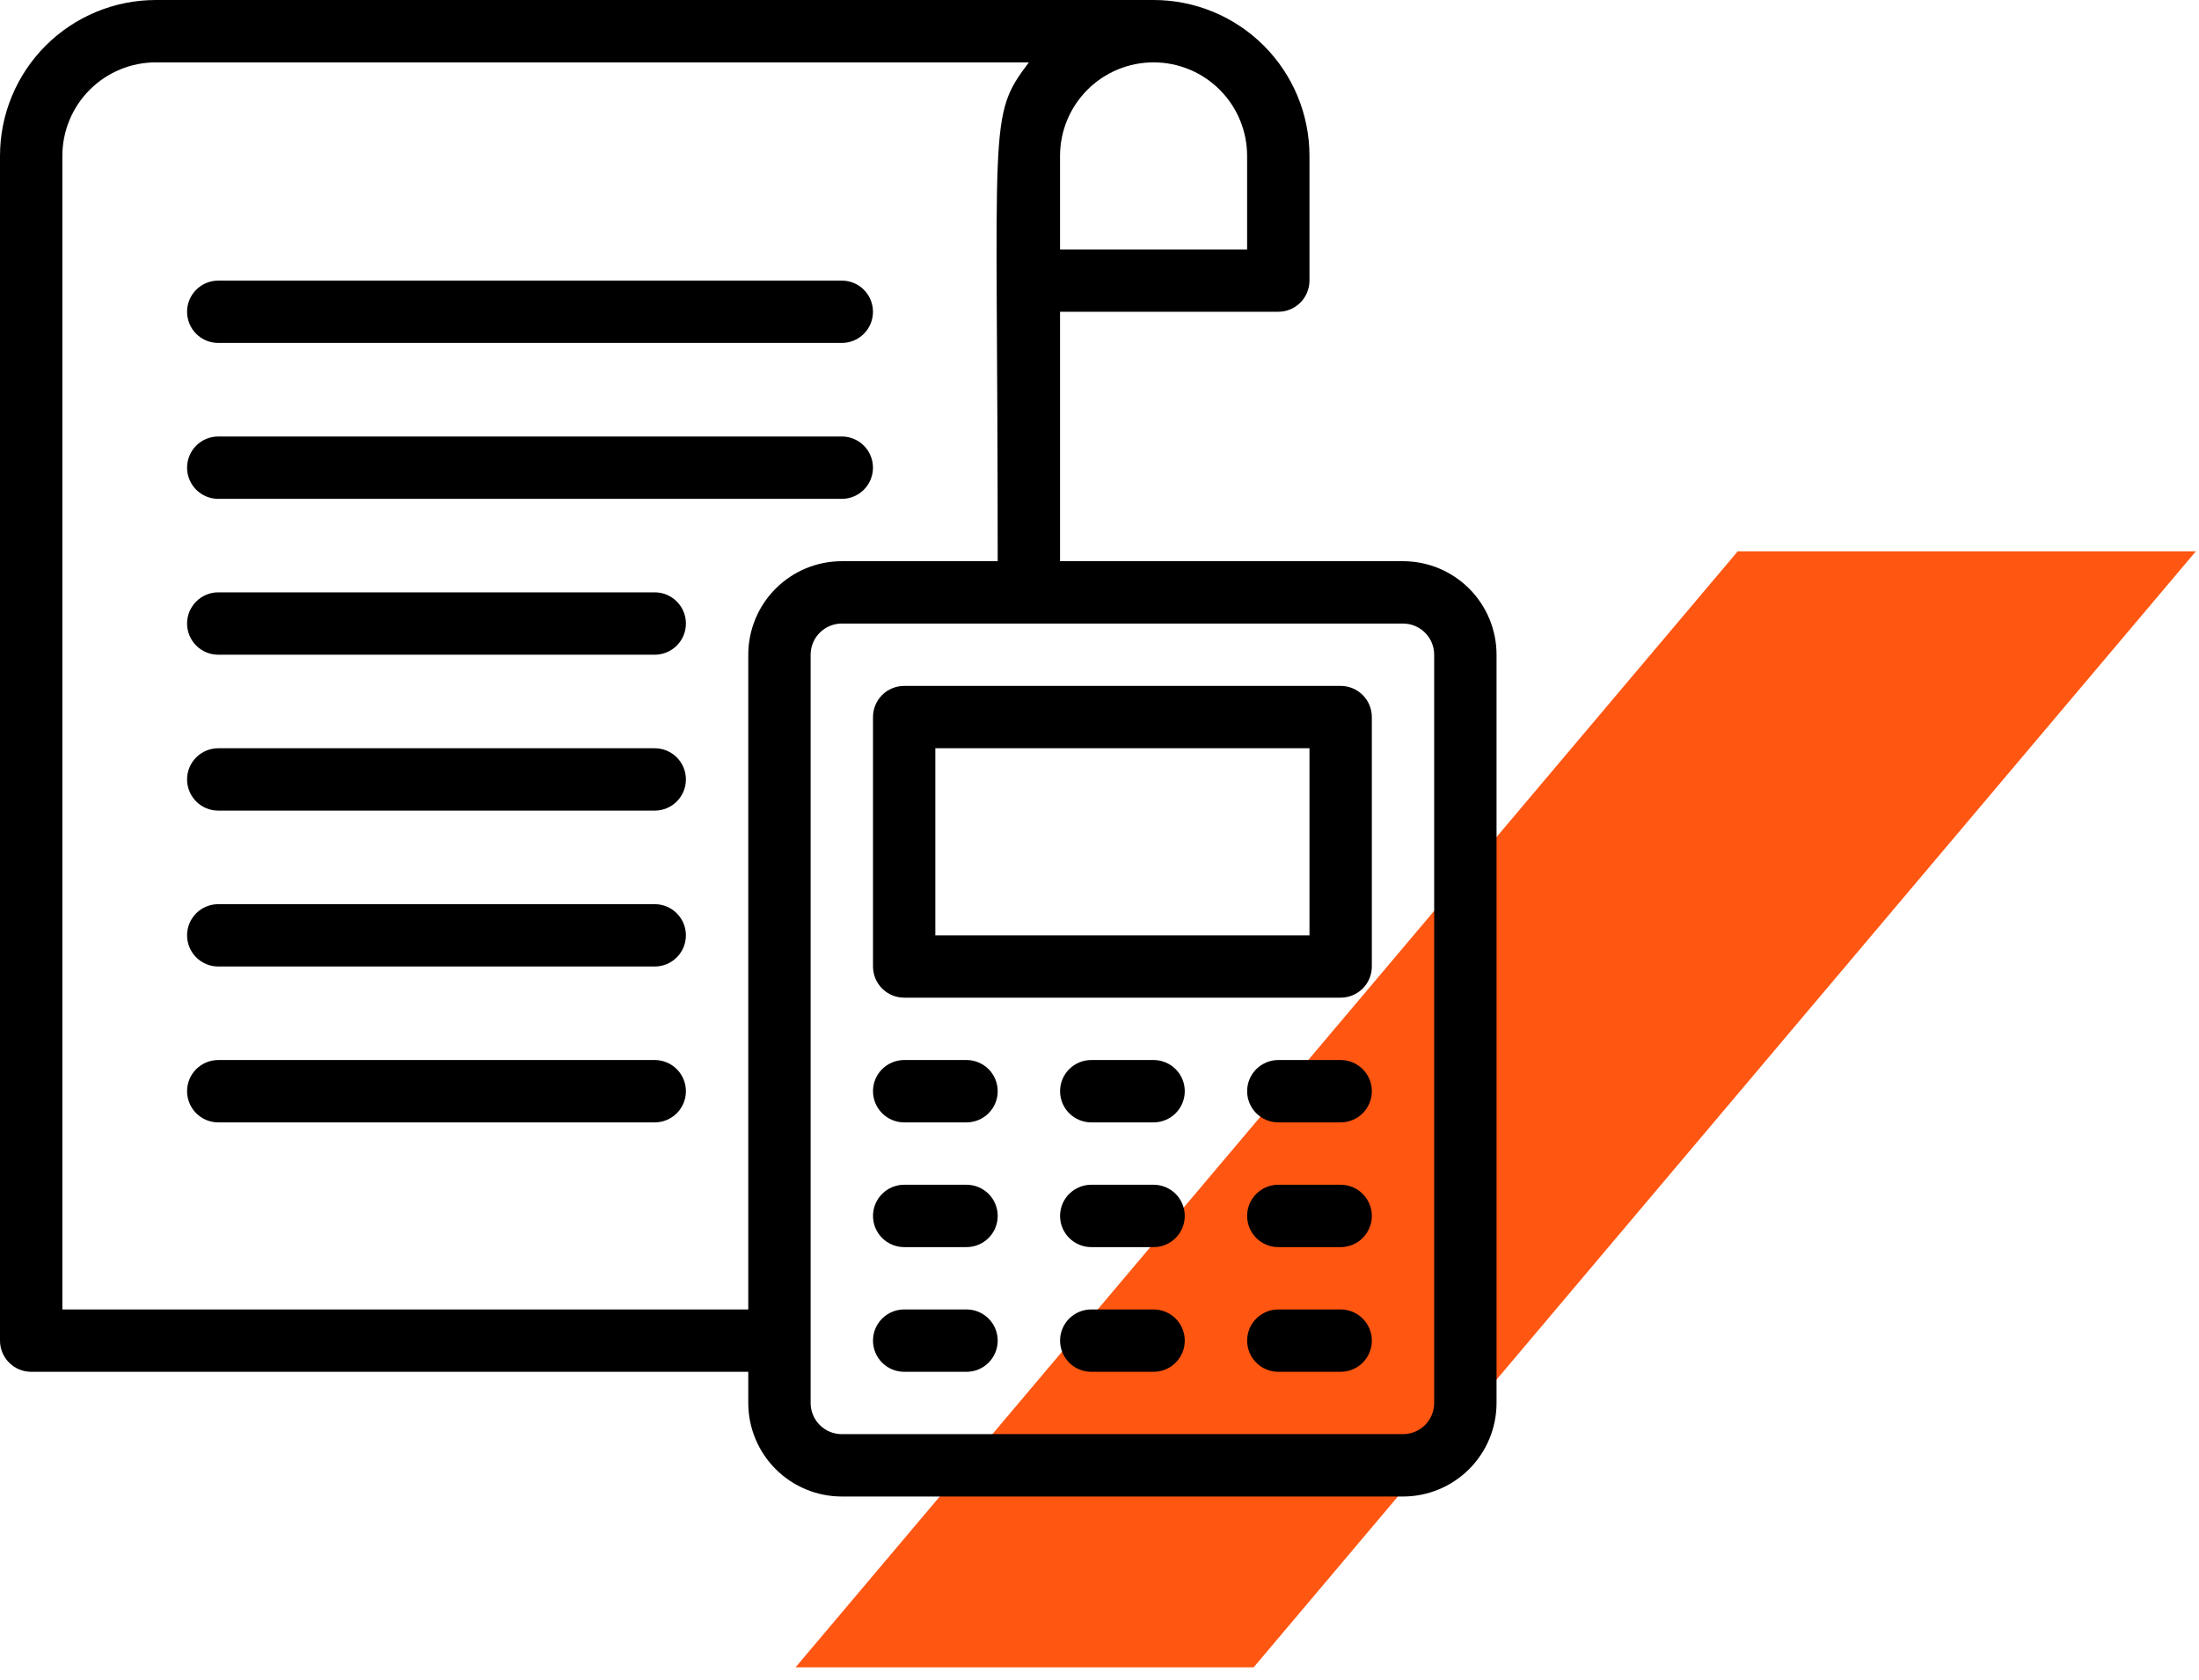 <svg width="72" height="55" viewBox="0 0 72 55" fill="none" xmlns="http://www.w3.org/2000/svg">
<rect width="15" height="47.831" transform="matrix(1 0 -0.645 0.764 56.898 18.051)" fill="#FF5612"/>
<g clip-path="url(#clip0_1903_103)">
<path d="M45.938 18.375H34.708V10.208H41.854C42.125 10.208 42.385 10.101 42.576 9.909C42.767 9.718 42.875 9.458 42.875 9.188V5.104C42.875 3.75 42.337 2.452 41.38 1.495C40.423 0.538 39.124 0 37.771 0L5.104 0C3.75 0 2.452 0.538 1.495 1.495C0.538 2.452 0 3.75 0 5.104L0 43.896C0 44.167 0.108 44.426 0.299 44.618C0.49 44.809 0.75 44.917 1.021 44.917H24.5V45.938C24.5 46.75 24.823 47.529 25.397 48.103C25.971 48.677 26.75 49 27.562 49H45.938C46.75 49 47.529 48.677 48.103 48.103C48.677 47.529 49 46.75 49 45.938V21.438C49 20.625 48.677 19.846 48.103 19.272C47.529 18.698 46.75 18.375 45.938 18.375ZM40.833 5.104V8.167H34.708V5.104C34.708 4.292 35.031 3.513 35.605 2.939C36.18 2.364 36.959 2.042 37.771 2.042C38.583 2.042 39.362 2.364 39.936 2.939C40.511 3.513 40.833 4.292 40.833 5.104ZM2.042 42.875V5.104C2.042 4.292 2.364 3.513 2.939 2.939C3.513 2.364 4.292 2.042 5.104 2.042H33.688C32.33 3.838 32.667 3.828 32.667 18.375H27.562C26.75 18.375 25.971 18.698 25.397 19.272C24.823 19.846 24.5 20.625 24.5 21.438V42.875H2.042ZM46.958 45.938C46.958 46.208 46.851 46.468 46.659 46.659C46.468 46.851 46.208 46.958 45.938 46.958H27.562C27.292 46.958 27.032 46.851 26.841 46.659C26.649 46.468 26.542 46.208 26.542 45.938V21.438C26.542 21.167 26.649 20.907 26.841 20.716C27.032 20.524 27.292 20.417 27.562 20.417H45.938C46.208 20.417 46.468 20.524 46.659 20.716C46.851 20.907 46.958 21.167 46.958 21.438V45.938Z" fill="black"/>
<path d="M43.896 22.458H29.604C29.334 22.458 29.074 22.566 28.883 22.757C28.691 22.948 28.584 23.208 28.584 23.479V31.645C28.584 31.916 28.691 32.176 28.883 32.367C29.074 32.559 29.334 32.666 29.604 32.666H43.896C44.167 32.666 44.426 32.559 44.618 32.367C44.809 32.176 44.917 31.916 44.917 31.645V23.479C44.917 23.208 44.809 22.948 44.618 22.757C44.426 22.566 44.167 22.458 43.896 22.458ZM42.875 30.625H30.625V24.5H42.875V30.625Z" fill="black"/>
<path d="M37.771 34.708H35.729C35.459 34.708 35.199 34.816 35.008 35.007C34.816 35.198 34.709 35.458 34.709 35.729C34.709 36 34.816 36.259 35.008 36.451C35.199 36.642 35.459 36.75 35.729 36.75H37.771C38.042 36.75 38.301 36.642 38.493 36.451C38.684 36.259 38.792 36 38.792 35.729C38.792 35.458 38.684 35.198 38.493 35.007C38.301 34.816 38.042 34.708 37.771 34.708Z" fill="black"/>
<path d="M31.646 34.708H29.604C29.334 34.708 29.074 34.816 28.883 35.007C28.691 35.198 28.584 35.458 28.584 35.729C28.584 36 28.691 36.259 28.883 36.451C29.074 36.642 29.334 36.75 29.604 36.75H31.646C31.917 36.75 32.176 36.642 32.368 36.451C32.559 36.259 32.667 36 32.667 35.729C32.667 35.458 32.559 35.198 32.368 35.007C32.176 34.816 31.917 34.708 31.646 34.708Z" fill="black"/>
<path d="M43.896 34.708H41.854C41.584 34.708 41.324 34.816 41.133 35.007C40.941 35.198 40.834 35.458 40.834 35.729C40.834 36 40.941 36.259 41.133 36.451C41.324 36.642 41.584 36.75 41.854 36.75H43.896C44.167 36.75 44.426 36.642 44.618 36.451C44.809 36.259 44.917 36 44.917 35.729C44.917 35.458 44.809 35.198 44.618 35.007C44.426 34.816 44.167 34.708 43.896 34.708Z" fill="black"/>
<path d="M37.771 38.792H35.729C35.459 38.792 35.199 38.9 35.008 39.091C34.816 39.282 34.709 39.542 34.709 39.813C34.709 40.084 34.816 40.343 35.008 40.535C35.199 40.726 35.459 40.834 35.729 40.834H37.771C38.042 40.834 38.301 40.726 38.493 40.535C38.684 40.343 38.792 40.084 38.792 39.813C38.792 39.542 38.684 39.282 38.493 39.091C38.301 38.9 38.042 38.792 37.771 38.792Z" fill="black"/>
<path d="M31.646 38.792H29.604C29.334 38.792 29.074 38.9 28.883 39.091C28.691 39.282 28.584 39.542 28.584 39.813C28.584 40.084 28.691 40.343 28.883 40.535C29.074 40.726 29.334 40.834 29.604 40.834H31.646C31.917 40.834 32.176 40.726 32.368 40.535C32.559 40.343 32.667 40.084 32.667 39.813C32.667 39.542 32.559 39.282 32.368 39.091C32.176 38.9 31.917 38.792 31.646 38.792Z" fill="black"/>
<path d="M43.896 38.792H41.854C41.584 38.792 41.324 38.9 41.133 39.091C40.941 39.282 40.834 39.542 40.834 39.813C40.834 40.084 40.941 40.343 41.133 40.535C41.324 40.726 41.584 40.834 41.854 40.834H43.896C44.167 40.834 44.426 40.726 44.618 40.535C44.809 40.343 44.917 40.084 44.917 39.813C44.917 39.542 44.809 39.282 44.618 39.091C44.426 38.9 44.167 38.792 43.896 38.792Z" fill="black"/>
<path d="M37.771 42.875H35.729C35.459 42.875 35.199 42.983 35.008 43.174C34.816 43.365 34.709 43.625 34.709 43.896C34.709 44.167 34.816 44.426 35.008 44.618C35.199 44.809 35.459 44.917 35.729 44.917H37.771C38.042 44.917 38.301 44.809 38.493 44.618C38.684 44.426 38.792 44.167 38.792 43.896C38.792 43.625 38.684 43.365 38.493 43.174C38.301 42.983 38.042 42.875 37.771 42.875Z" fill="black"/>
<path d="M31.646 42.875H29.604C29.334 42.875 29.074 42.983 28.883 43.174C28.691 43.365 28.584 43.625 28.584 43.896C28.584 44.167 28.691 44.426 28.883 44.618C29.074 44.809 29.334 44.917 29.604 44.917H31.646C31.917 44.917 32.176 44.809 32.368 44.618C32.559 44.426 32.667 44.167 32.667 43.896C32.667 43.625 32.559 43.365 32.368 43.174C32.176 42.983 31.917 42.875 31.646 42.875Z" fill="black"/>
<path d="M43.896 42.875H41.854C41.584 42.875 41.324 42.983 41.133 43.174C40.941 43.365 40.834 43.625 40.834 43.896C40.834 44.167 40.941 44.426 41.133 44.618C41.324 44.809 41.584 44.917 41.854 44.917H43.896C44.167 44.917 44.426 44.809 44.618 44.618C44.809 44.426 44.917 44.167 44.917 43.896C44.917 43.625 44.809 43.365 44.618 43.174C44.426 42.983 44.167 42.875 43.896 42.875Z" fill="black"/>
<path d="M21.438 19.395H7.146C6.875 19.395 6.615 19.503 6.424 19.695C6.233 19.886 6.125 20.146 6.125 20.416C6.125 20.687 6.233 20.947 6.424 21.138C6.615 21.33 6.875 21.437 7.146 21.437H21.438C21.708 21.437 21.968 21.33 22.159 21.138C22.351 20.947 22.458 20.687 22.458 20.416C22.458 20.146 22.351 19.886 22.159 19.695C21.968 19.503 21.708 19.395 21.438 19.395Z" fill="black"/>
<path d="M21.438 29.605H7.146C6.875 29.605 6.615 29.712 6.424 29.904C6.233 30.095 6.125 30.355 6.125 30.625C6.125 30.896 6.233 31.156 6.424 31.347C6.615 31.539 6.875 31.646 7.146 31.646H21.438C21.708 31.646 21.968 31.539 22.159 31.347C22.351 31.156 22.458 30.896 22.458 30.625C22.458 30.355 22.351 30.095 22.159 29.904C21.968 29.712 21.708 29.605 21.438 29.605Z" fill="black"/>
<path d="M7.146 11.229H27.562C27.833 11.229 28.093 11.122 28.284 10.93C28.476 10.739 28.583 10.479 28.583 10.208C28.583 9.938 28.476 9.678 28.284 9.486C28.093 9.295 27.833 9.188 27.562 9.188H7.146C6.875 9.188 6.615 9.295 6.424 9.486C6.233 9.678 6.125 9.938 6.125 10.208C6.125 10.479 6.233 10.739 6.424 10.93C6.615 11.122 6.875 11.229 7.146 11.229Z" fill="black"/>
<path d="M7.146 16.334H27.562C27.833 16.334 28.093 16.226 28.284 16.035C28.476 15.843 28.583 15.584 28.583 15.313C28.583 15.042 28.476 14.782 28.284 14.591C28.093 14.399 27.833 14.292 27.562 14.292H7.146C6.875 14.292 6.615 14.399 6.424 14.591C6.233 14.782 6.125 15.042 6.125 15.313C6.125 15.584 6.233 15.843 6.424 16.035C6.615 16.226 6.875 16.334 7.146 16.334Z" fill="black"/>
<path d="M21.438 24.5H7.146C6.875 24.5 6.615 24.608 6.424 24.799C6.233 24.99 6.125 25.25 6.125 25.521C6.125 25.792 6.233 26.051 6.424 26.243C6.615 26.434 6.875 26.542 7.146 26.542H21.438C21.708 26.542 21.968 26.434 22.159 26.243C22.351 26.051 22.458 25.792 22.458 25.521C22.458 25.25 22.351 24.99 22.159 24.799C21.968 24.608 21.708 24.5 21.438 24.5Z" fill="black"/>
<path d="M21.438 34.708H7.146C6.875 34.708 6.615 34.816 6.424 35.007C6.233 35.198 6.125 35.458 6.125 35.729C6.125 36 6.233 36.259 6.424 36.451C6.615 36.642 6.875 36.75 7.146 36.75H21.438C21.708 36.75 21.968 36.642 22.159 36.451C22.351 36.259 22.458 36 22.458 35.729C22.458 35.458 22.351 35.198 22.159 35.007C21.968 34.816 21.708 34.708 21.438 34.708Z" fill="black"/>
</g>
<defs>
<clipPath id="clip0_1903_103">
<rect width="49" height="49" fill="white"/>
</clipPath>
</defs>
</svg>
